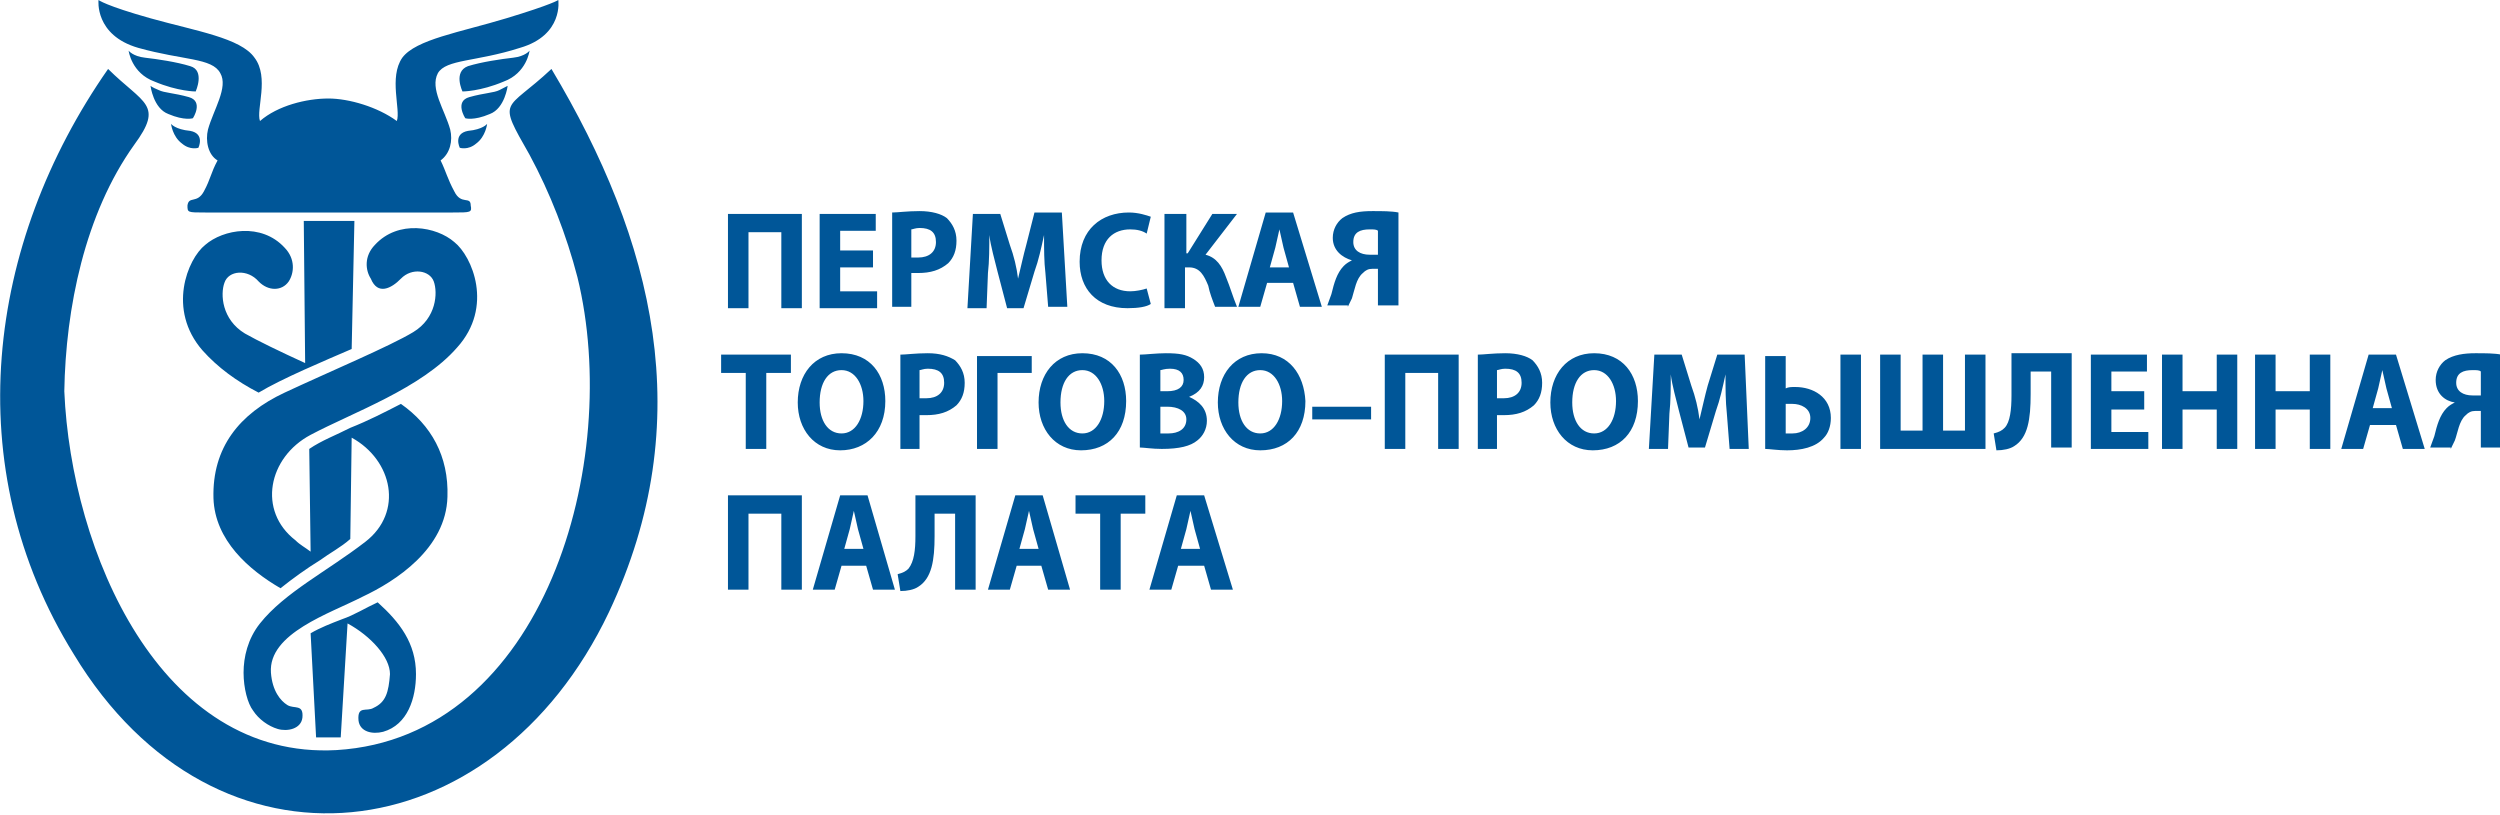 <?xml version="1.0" encoding="UTF-8"?> <svg xmlns="http://www.w3.org/2000/svg" width="540" height="176" viewBox="0 0 540 176" fill="none"> <g clip-path="url(#clip0_49_10173)"> <path fill-rule="evenodd" clip-rule="evenodd" d="M86.6 60.187C88.965 57.755 92.807 58.363 93.694 60.794C94.581 63.226 94.285 68.698 89.261 71.737C84.236 74.777 71.231 80.249 61.477 84.808C51.724 89.368 45.812 96.663 46.108 107.606C46.403 116.725 53.793 123.109 60.591 127.06C63.251 124.933 66.206 122.805 69.162 120.981C71.231 119.461 73.596 118.245 75.665 116.421L75.96 94.535C84.827 99.399 87.192 110.646 78.916 117.029C70.64 123.413 61.477 127.972 56.157 134.66C53.497 138.003 52.61 141.955 52.61 145.299C52.61 148.642 53.497 151.986 54.679 153.506C55.862 155.33 57.931 156.85 59.999 157.458C62.069 158.066 65.024 157.458 65.32 155.026C65.615 151.986 63.546 153.202 62.069 152.29C60.591 151.378 58.817 149.25 58.522 145.299C57.931 136.788 71.231 132.532 78.325 128.884C85.418 125.541 96.354 118.549 96.65 107.302C96.945 98.487 93.103 91.8 86.6 87.24C83.054 89.064 79.507 90.888 75.665 92.408C72.709 93.927 69.458 95.143 66.797 96.967L67.093 119.157C65.911 118.245 64.729 117.637 63.842 116.725C55.566 110.342 57.931 98.791 67.093 93.927C76.256 89.064 91.034 83.896 98.719 75.081C106.699 66.266 101.97 55.323 98.128 52.283C94.285 48.94 86.009 47.42 80.985 52.891C78.62 55.323 78.916 58.363 80.098 60.187C81.576 63.834 84.531 62.314 86.6 60.187ZM42.266 19.758C42.266 19.758 44.334 15.199 41.083 14.287C38.128 13.375 33.99 12.767 31.329 12.463C28.669 12.159 27.783 10.943 27.783 10.943C27.783 10.943 28.374 15.807 33.398 17.63C38.423 19.758 42.266 19.758 42.266 19.758ZM41.674 25.534C41.674 25.534 44.039 21.886 40.788 20.974C37.536 20.062 35.468 20.062 34.285 19.454C32.807 18.846 32.512 18.542 32.512 18.542C32.512 18.542 33.103 23.406 36.354 24.622C39.901 26.142 41.674 25.534 41.674 25.534ZM42.857 31.917C42.857 31.917 44.334 28.877 41.083 28.269C37.832 27.965 36.945 26.75 36.945 26.75C36.945 26.75 37.241 29.485 39.31 31.005C41.083 32.525 42.857 31.917 42.857 31.917ZM97.832 45.9C101.674 45.9 101.97 45.9 101.674 44.38C101.674 42.252 99.605 44.38 98.128 41.34C96.65 38.605 96.354 37.085 95.172 34.653C97.241 33.133 97.832 30.397 97.241 27.965C96.059 23.71 92.807 19.15 94.581 15.807C96.354 12.767 102.857 13.375 112.315 10.335C121.773 7.599 120.591 0 120.591 0C120.591 0 119.408 0.912 109.359 3.952C99.31 6.991 89.852 8.511 86.896 12.463C83.94 16.718 86.6 23.71 85.714 26.142C81.576 23.102 75.369 21.278 70.935 21.278C66.206 21.278 59.999 22.798 56.157 26.142C55.27 23.71 58.226 16.718 54.975 12.463C52.019 8.207 42.266 6.687 32.512 3.952C22.758 1.216 21.28 0 21.28 0C21.28 0 20.394 7.599 29.852 10.335C39.605 13.071 45.812 12.463 47.586 15.807C49.359 18.846 46.108 23.71 44.926 27.965C44.334 30.397 44.926 33.437 46.995 34.653C45.517 37.389 45.517 38.605 44.039 41.34C42.561 44.076 40.788 42.252 40.492 44.38C40.492 45.9 40.492 45.9 44.334 45.9H97.832ZM99.901 19.758C99.901 19.758 97.832 15.503 101.083 14.287C104.039 13.375 108.177 12.767 110.837 12.463C113.497 12.159 114.384 10.943 114.384 10.943C114.384 10.943 113.793 15.807 108.768 17.63C103.743 19.758 99.901 19.758 99.901 19.758ZM100.492 25.534C100.492 25.534 98.128 21.886 101.379 20.974C104.63 20.062 106.699 20.062 107.881 19.454C109.064 18.846 109.655 18.542 109.655 18.542C109.655 18.542 109.064 23.406 105.812 24.622C102.265 26.142 100.492 25.534 100.492 25.534ZM99.31 31.917C99.31 31.917 97.832 28.877 101.083 28.269C104.334 27.965 105.221 26.75 105.221 26.75C105.221 26.75 104.926 29.485 102.857 31.005C101.083 32.525 99.31 31.917 99.31 31.917ZM13.891 84.504C15.369 119.157 34.581 164.145 72.709 162.017C117.635 159.282 134.482 99.703 124.729 59.883C122.364 50.763 118.817 41.644 114.384 33.437C107.29 20.974 109.064 24.318 119.113 14.895C141.28 51.979 151.034 90.888 131.527 132.228C106.699 184.511 46.699 192.111 15.96 141.347C-9.163 100.919 -2.956 52.587 23.349 14.895C31.034 22.494 35.468 22.494 28.965 31.309C18.325 46.204 14.187 66.57 13.891 84.504ZM65.615 47.724H76.551L75.96 75.385C70.344 77.817 60.886 81.769 55.862 84.808C51.133 82.376 46.995 79.337 43.743 75.689C36.059 66.874 40.492 55.931 44.334 52.891C48.177 49.547 56.453 48.028 61.477 53.499C63.842 55.931 63.546 58.971 62.364 60.794C60.886 62.922 57.931 62.922 55.862 60.794C53.497 58.059 49.359 58.363 48.472 61.098C47.586 63.53 47.881 69.002 52.906 72.041C55.566 73.561 60.591 75.993 65.911 78.425L65.615 47.724ZM75.073 134.66C80.098 137.396 84.236 141.955 84.236 145.603C83.94 149.554 83.349 151.682 80.689 152.898C79.211 153.81 77.142 152.29 77.438 155.634C77.734 158.066 80.394 158.674 82.758 158.066C88.078 156.546 89.852 150.77 89.852 145.603C89.852 138.915 86.305 134.356 81.576 130.1C78.916 131.316 76.551 132.836 73.891 133.748C71.527 134.66 69.162 135.572 67.093 136.788L68.275 159.282H73.596L75.073 134.66Z" fill="#005698"></path> <path fill-rule="evenodd" clip-rule="evenodd" d="M255.072 118.549L256.254 114.293C256.55 113.078 256.845 111.558 257.141 110.342C257.437 111.558 257.732 113.078 258.028 114.293L259.21 118.549H255.072ZM260.097 122.197L261.575 127.364H266.304L260.097 106.998H254.185L248.274 127.364H253.003L254.481 122.197H260.097ZM237.634 127.364H242.067V110.95H247.387V106.998H232.313V110.95H237.634V127.364ZM220.195 118.549L221.377 114.293C221.673 113.078 221.969 111.558 222.264 110.342C222.56 111.558 222.855 113.078 223.151 114.293L224.333 118.549H220.195ZM224.924 122.197L226.402 127.364H231.131L225.22 106.998H219.309L213.397 127.364H218.126L219.604 122.197H224.924ZM197.732 106.998V115.813C197.732 118.853 197.437 121.285 196.254 122.805C195.663 123.413 195.072 123.717 193.89 124.021L194.481 127.668C195.959 127.668 197.437 127.364 198.323 126.756C201.279 124.932 201.87 120.981 201.87 115.813V110.95H206.304V127.364H210.737V106.998H197.732ZM182.363 118.549L183.545 114.293C183.841 113.078 184.136 111.558 184.432 110.342C184.727 111.558 185.023 113.078 185.318 114.293L186.501 118.549H182.363ZM187.092 122.197L188.57 127.364H193.299L187.387 106.998H181.476L175.565 127.364H180.294L181.772 122.197H187.092ZM157.24 106.998V127.364H161.673V110.95H168.767V127.364H173.2V106.998H157.24ZM283.446 87.848V90.584H296.156V87.848H283.446ZM535.565 85.416C535.269 85.416 534.678 85.416 534.087 85.416C532.018 85.416 530.54 84.504 530.54 82.68C530.54 80.552 532.018 79.945 534.087 79.945C534.974 79.945 535.565 79.945 535.86 80.249V85.416H535.565ZM529.358 96.967C529.653 96.359 529.949 95.751 530.244 95.143C530.836 93.623 531.131 90.888 532.609 89.672C533.2 89.064 533.791 88.76 534.678 88.76H535.86V96.663H540.294V76.601C538.816 76.297 536.747 76.297 534.678 76.297C532.313 76.297 529.949 76.601 528.176 77.817C526.993 78.729 526.107 80.249 526.107 82.072C526.107 85.112 528.176 86.632 530.244 86.936C529.653 87.24 529.062 87.544 528.471 88.152C526.993 89.672 526.402 91.799 525.811 94.231C525.515 95.143 525.22 95.751 524.924 96.663H529.358V96.967ZM512.51 88.152L513.693 83.896C513.988 82.68 514.284 81.16 514.579 79.945C514.875 81.16 515.171 82.68 515.466 83.896L516.648 88.152H512.51ZM517.535 91.799L519.013 96.967H523.742L517.535 76.601H511.624L505.712 96.967H510.442L511.919 91.799H517.535ZM487.092 76.601V96.967H491.525V88.456H498.914V96.967H503.348V76.601H498.914V84.504H491.525V76.601H487.092ZM466.993 76.601V96.967H471.427V88.456H478.816V96.967H483.249V76.601H478.816V84.504H471.427V76.601H466.993ZM463.151 84.504H456.057V80.249H463.742V76.601H451.624V96.967H464.038V93.319H456.057V88.456H463.151V84.504ZM434.481 76.601V85.416C434.481 88.456 434.185 91.192 433.003 92.407C432.412 93.015 431.821 93.319 430.639 93.623L431.23 97.271C432.708 97.271 434.185 96.967 435.072 96.359C438.028 94.535 438.619 90.584 438.619 85.112V80.249H443.052V96.663H447.486V76.297H434.481V76.601ZM406.107 76.601V96.967H428.865V76.601H424.432V93.015H419.703V76.601H415.269V93.015H410.54V76.601H406.107ZM397.535 76.601V96.967H401.969V76.601H397.535ZM385.712 87.24C386.008 87.24 386.599 87.24 387.19 87.24C388.964 87.24 391.033 88.152 391.033 90.28C391.033 92.407 389.259 93.623 387.19 93.623C386.599 93.623 386.008 93.623 385.712 93.623V87.24ZM381.279 76.601V96.967C382.166 96.967 383.939 97.271 386.008 97.271C388.964 97.271 392.215 96.663 393.988 94.535C394.875 93.623 395.466 92.103 395.466 90.28C395.466 85.72 391.624 83.592 387.781 83.592C386.895 83.592 386.304 83.592 385.712 83.896V76.905H381.279V76.601ZM373.594 96.967H377.732L376.845 76.601H370.934L368.865 83.288C368.274 85.416 367.683 88.152 367.092 90.584C366.796 88.152 366.205 85.72 365.318 83.288L363.249 76.601H357.338L356.156 96.967H360.294L360.589 89.368C360.885 86.632 360.885 83.592 360.885 80.856C361.18 83.288 362.067 86.328 362.658 88.76L364.727 96.663H368.274L370.639 88.76C371.525 86.328 372.116 83.592 372.708 80.856C372.708 83.896 372.708 86.632 373.003 89.368L373.594 96.967ZM344.333 79.945C347.289 79.945 349.062 82.984 349.062 86.632C349.062 90.584 347.289 93.623 344.333 93.623C341.377 93.623 339.604 90.888 339.604 86.936C339.604 82.68 341.377 79.945 344.333 79.945ZM344.333 76.297C338.422 76.297 334.875 80.856 334.875 86.936C334.875 92.711 338.422 97.271 344.038 97.271C349.949 97.271 353.791 93.319 353.791 86.632C353.791 80.856 350.54 76.297 344.333 76.297ZM323.348 79.945C323.643 79.945 324.235 79.641 325.121 79.641C327.486 79.641 328.668 80.552 328.668 82.68C328.668 84.808 327.19 86.024 324.826 86.024C324.235 86.024 323.643 86.024 323.348 86.024V79.945ZM318.914 96.967H323.348V89.672C323.643 89.672 324.235 89.672 324.826 89.672C327.486 89.672 329.555 89.064 331.328 87.544C332.51 86.328 333.102 84.808 333.102 82.68C333.102 80.552 332.215 79.033 331.033 77.817C329.85 76.905 327.781 76.297 325.121 76.297C322.461 76.297 320.392 76.601 319.21 76.601V96.967H318.914ZM299.111 76.601V96.967H303.545V80.552H310.639V96.967H315.072V76.601H299.111ZM272.215 79.945C275.171 79.945 276.944 82.984 276.944 86.632C276.944 90.584 275.171 93.623 272.215 93.623C269.259 93.623 267.486 90.888 267.486 86.936C267.486 82.68 269.259 79.945 272.215 79.945ZM272.51 76.297C266.599 76.297 263.052 80.856 263.052 86.936C263.052 92.711 266.599 97.271 272.215 97.271C278.126 97.271 281.969 93.319 281.969 86.632C281.673 80.856 278.422 76.297 272.51 76.297ZM250.639 87.848H252.116C254.481 87.848 256.254 88.76 256.254 90.584C256.254 92.711 254.481 93.623 252.412 93.623C251.525 93.623 251.23 93.623 250.639 93.623V87.848ZM250.639 79.945C250.934 79.945 251.525 79.641 252.708 79.641C254.776 79.641 255.663 80.552 255.663 82.072C255.663 83.592 254.481 84.504 252.116 84.504H250.639V79.945ZM246.205 96.663C247.092 96.663 248.865 96.967 250.934 96.967C254.777 96.967 257.141 96.359 258.619 95.143C259.801 94.231 260.688 92.711 260.688 90.888C260.688 88.152 258.914 86.632 256.845 85.72C259.21 84.808 260.097 83.288 260.097 81.464C260.097 79.641 259.21 78.425 257.732 77.513C256.254 76.601 254.776 76.297 251.821 76.297C249.752 76.297 247.387 76.601 246.205 76.601V96.663ZM233.791 79.945C236.747 79.945 238.52 82.984 238.52 86.632C238.52 90.584 236.747 93.623 233.791 93.623C230.836 93.623 229.062 90.888 229.062 86.936C229.062 82.68 230.836 79.945 233.791 79.945ZM233.791 76.297C227.88 76.297 224.333 80.856 224.333 86.936C224.333 92.711 227.88 97.271 233.496 97.271C239.407 97.271 243.249 93.319 243.249 86.632C243.249 80.856 239.998 76.297 233.791 76.297ZM211.033 76.601V96.967H215.466V80.552H222.855V76.905H211.033V76.601ZM198.619 79.945C198.914 79.945 199.506 79.641 200.392 79.641C202.757 79.641 203.939 80.552 203.939 82.68C203.939 84.808 202.461 86.024 200.097 86.024C199.506 86.024 198.914 86.024 198.619 86.024V79.945ZM194.185 96.967H198.619V89.672C198.914 89.672 199.506 89.672 200.097 89.672C202.757 89.672 204.826 89.064 206.599 87.544C207.781 86.328 208.373 84.808 208.373 82.68C208.373 80.552 207.486 79.033 206.304 77.817C204.826 76.905 203.052 76.297 200.392 76.297C197.732 76.297 195.663 76.601 194.481 76.601V96.967H194.185ZM181.772 79.945C184.727 79.945 186.501 82.984 186.501 86.632C186.501 90.584 184.727 93.623 181.772 93.623C178.816 93.623 177.043 90.888 177.043 86.936C177.043 82.68 178.816 79.945 181.772 79.945ZM181.772 76.297C175.86 76.297 172.313 80.856 172.313 86.936C172.313 92.711 175.86 97.271 181.476 97.271C187.092 97.271 191.23 93.319 191.23 86.632C191.23 80.856 187.978 76.297 181.772 76.297ZM161.082 96.967H165.515V80.552H170.836V76.601H155.762V80.552H161.082V96.967ZM297.338 55.019C297.043 55.019 296.451 55.019 295.86 55.019C293.791 55.019 292.313 54.107 292.313 52.283C292.313 50.155 293.791 49.547 295.86 49.547C296.747 49.547 297.338 49.547 297.634 49.851V55.019H297.338ZM291.131 66.266C291.427 65.658 291.722 65.05 292.018 64.442C292.609 62.618 292.905 60.186 294.382 58.971C294.974 58.362 295.565 58.059 296.451 58.059H297.634V65.962H302.067V45.9C300.589 45.596 298.52 45.596 296.451 45.596C293.791 45.596 291.722 45.9 289.949 47.116C288.767 48.028 287.88 49.547 287.88 51.371C287.88 54.107 289.949 55.627 292.018 56.235C291.427 56.539 290.836 56.843 290.244 57.451C288.767 58.971 288.176 61.098 287.584 63.53C287.289 64.442 286.993 65.05 286.698 65.962H291.131V66.266ZM274.284 57.755L275.466 53.499C275.762 52.283 276.057 50.763 276.353 49.547C276.648 50.763 276.944 52.283 277.24 53.499L278.422 57.755H274.284ZM279.309 61.098L280.786 66.266H285.515L279.309 45.9H273.397L267.486 66.266H272.215L273.693 61.098H279.309ZM251.525 46.204V66.57H255.959V57.755H256.845C259.21 57.755 260.097 59.578 260.983 61.706C261.279 63.226 261.87 64.746 262.461 66.266H267.19C266.304 64.138 265.712 62.01 264.826 59.882C263.939 57.451 262.757 55.627 260.392 55.019L267.19 46.204H261.87L256.55 54.715H256.254V46.204H251.525ZM247.683 62.314C246.796 62.618 245.318 62.922 244.136 62.922C240.294 62.922 237.929 60.49 237.929 56.235C237.929 51.675 240.589 49.547 244.136 49.547C245.614 49.547 246.796 49.851 247.683 50.459L248.57 46.812C247.683 46.508 245.91 45.9 243.841 45.9C237.929 45.9 233.2 49.547 233.2 56.539C233.2 62.314 236.747 66.57 243.545 66.57C245.91 66.57 247.683 66.266 248.57 65.658L247.683 62.314ZM226.402 66.266H230.54L229.358 45.9H223.446L221.673 52.891C221.082 55.019 220.491 57.755 219.9 60.186C219.604 57.755 219.013 55.323 218.126 52.891L216.057 46.204H210.146L208.964 66.57H213.102L213.397 58.971C213.693 56.539 213.693 53.195 213.693 50.763C213.988 53.195 214.875 56.235 215.466 58.666L217.535 66.57H221.082L223.446 58.666C224.333 56.235 224.924 53.499 225.515 50.763C225.515 53.803 225.515 56.539 225.811 58.971L226.402 66.266ZM196.845 49.547C197.141 49.547 197.732 49.243 198.619 49.243C200.983 49.243 202.166 50.155 202.166 52.283C202.166 54.411 200.688 55.627 198.323 55.627C197.732 55.627 197.141 55.627 196.845 55.627V49.547ZM192.412 66.266H196.845V58.971C197.141 58.971 197.732 58.971 198.323 58.971C200.983 58.971 203.052 58.362 204.826 56.843C206.008 55.627 206.599 54.107 206.599 51.979C206.599 49.851 205.712 48.331 204.53 47.116C203.348 46.204 201.279 45.596 198.619 45.596C195.959 45.596 193.89 45.9 192.708 45.9V66.266H192.412ZM188.57 54.107H181.476V49.851H189.161V46.204H177.043V66.57H189.456V62.922H181.476V57.755H188.57V54.107ZM157.24 46.204V66.57H161.673V50.155H168.767V66.57H173.2V46.204H157.24Z" fill="#005698"></path> </g> <defs> <clipPath id="clip0_49_10173"> <rect width="135" height="44" fill="white" transform="scale(4)"></rect> </clipPath> </defs> </svg> 